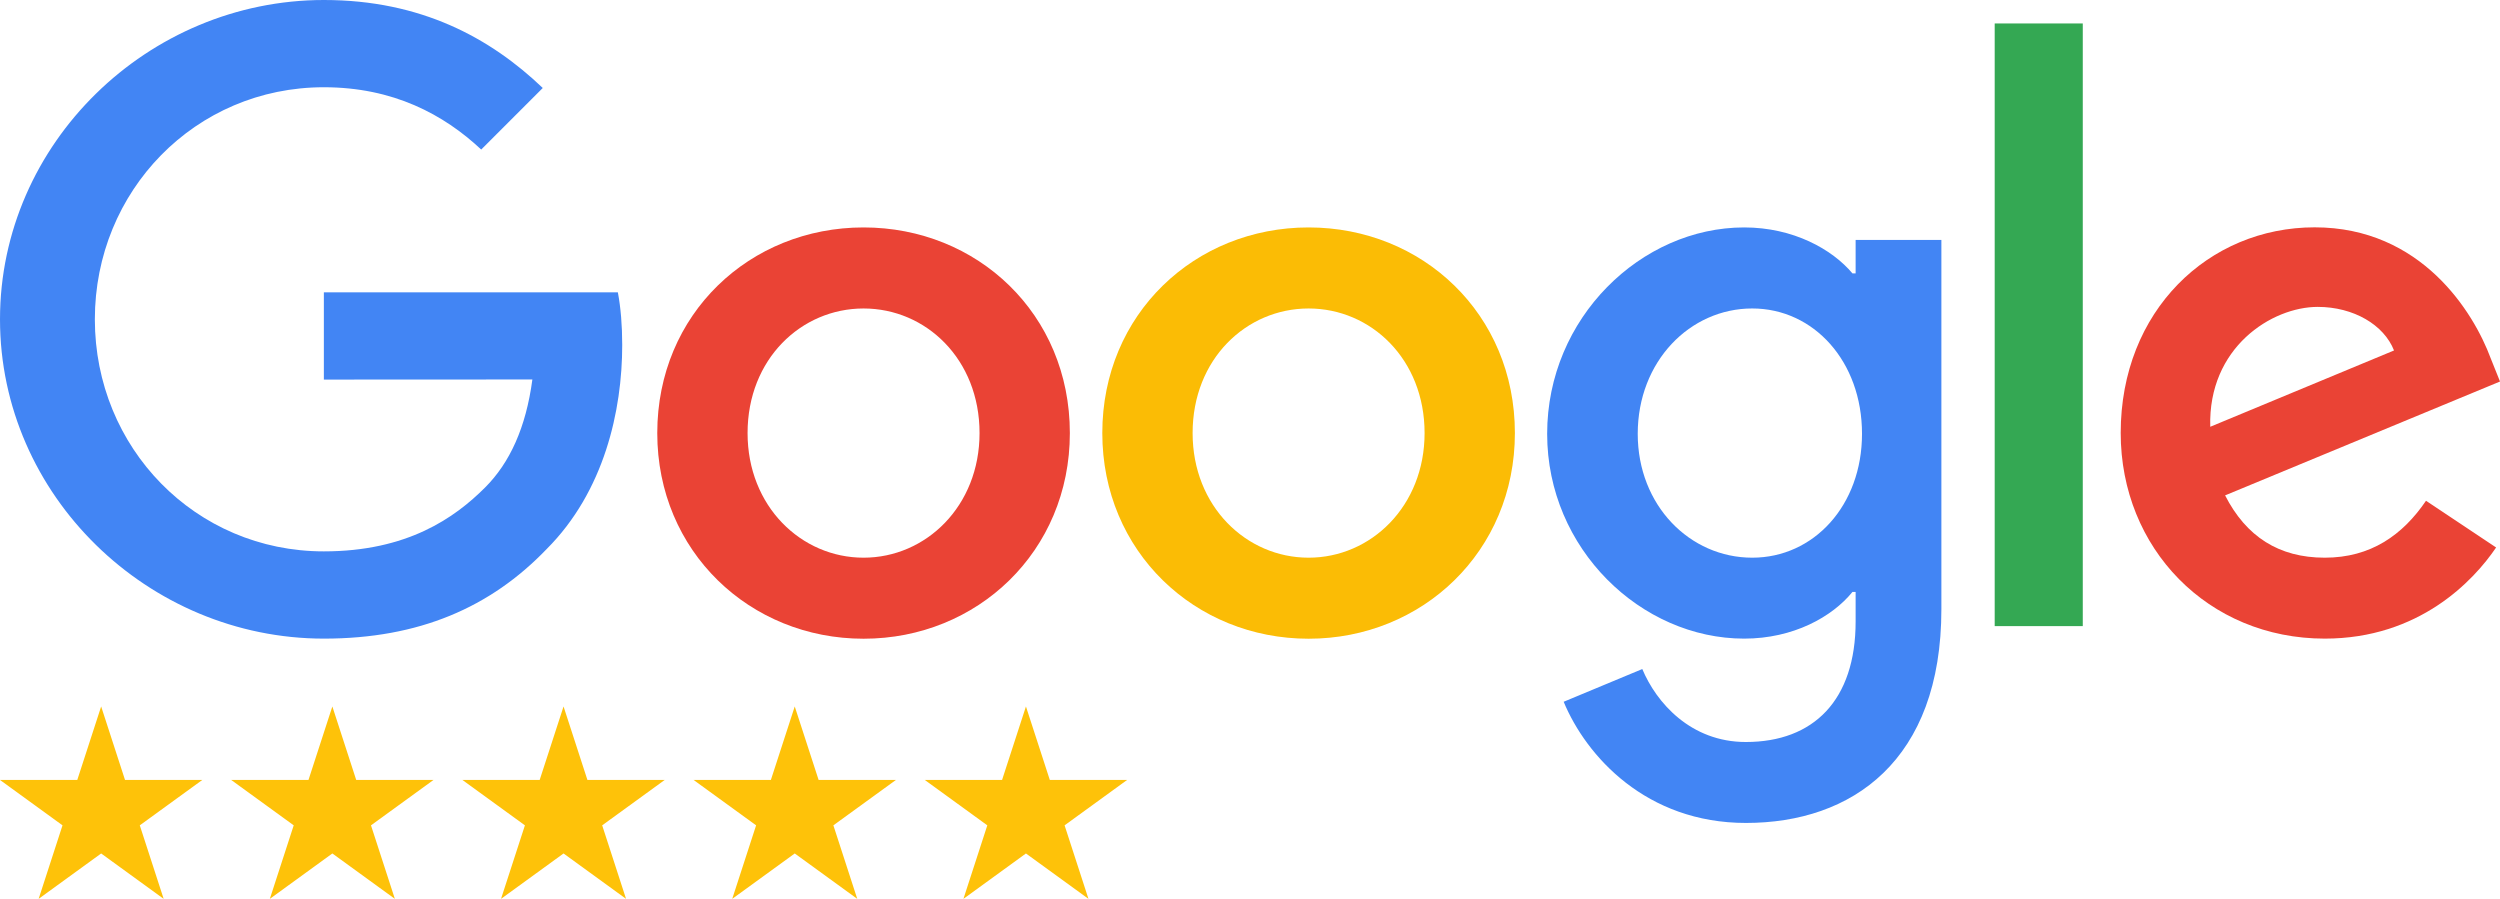 <?xml version="1.0" encoding="UTF-8"?>
<svg xmlns="http://www.w3.org/2000/svg" xmlns:xlink="http://www.w3.org/1999/xlink" version="1.1" id="Ebene_1" x="0px" y="0px" width="269.64px" height="96.947px" viewBox="0.36 0.47 269.64 96.947" xml:space="preserve">
<path fill="#EA4335" d="M115.75,47.18c0,12.771-9.99,22.18-22.25,22.18S71.25,59.95,71.25,47.18C71.25,34.32,81.24,25,93.5,25  S115.75,34.32,115.75,47.18z M106.01,47.18c0-7.979-5.79-13.439-12.51-13.439S80.99,39.2,80.99,47.18c0,7.9,5.79,13.44,12.51,13.44  S106.01,55.07,106.01,47.18z"></path>
<path fill="#FBBC05" d="M163.75,47.18c0,12.771-9.99,22.18-22.25,22.18c-12.26,0-22.25-9.409-22.25-22.18  c0-12.85,9.99-22.18,22.25-22.18C153.76,25,163.75,34.32,163.75,47.18z M154.01,47.18c0-7.979-5.789-13.439-12.51-13.439  c-6.72,0-12.51,5.46-12.51,13.439c0,7.9,5.79,13.44,12.51,13.44C148.221,60.62,154.01,55.07,154.01,47.18z"></path>
<path fill="#4285F4" d="M209.75,26.34v39.82c0,16.38-9.66,23.07-21.08,23.07c-10.75,0-17.22-7.19-19.66-13.07l8.48-3.53  c1.51,3.61,5.21,7.87,11.17,7.87c7.311,0,11.84-4.51,11.84-13v-3.189h-0.34c-2.18,2.689-6.381,5.039-11.68,5.039  c-11.09,0-21.25-9.66-21.25-22.09c0-12.52,10.16-22.26,21.25-22.26c5.289,0,9.49,2.35,11.68,4.96h0.34v-3.61h9.25V26.34z   M201.189,47.26c0-7.81-5.209-13.52-11.84-13.52c-6.72,0-12.35,5.71-12.35,13.52c0,7.73,5.63,13.36,12.35,13.36  C195.98,60.62,201.189,54.99,201.189,47.26z"></path>
<path fill="#34A853" d="M225,3v65h-9.5V3H225z"></path>
<path fill="#EA4335" d="M262.02,54.48l7.561,5.039c-2.439,3.61-8.32,9.83-18.48,9.83c-12.6,0-22.01-9.74-22.01-22.18  c0-13.19,9.49-22.18,20.92-22.18c11.51,0,17.141,9.16,18.98,14.11l1.01,2.52L240.35,53.9c2.271,4.449,5.801,6.72,10.75,6.72  C256.061,60.62,259.5,58.18,262.02,54.48L262.02,54.48z M238.75,46.5l19.82-8.23c-1.09-2.77-4.37-4.7-8.23-4.7  C245.391,33.57,238.5,37.94,238.75,46.5z"></path>
<path fill="#4285F4" d="M35.29,41.41V32H67c0.31,1.64,0.47,3.58,0.47,5.68c0,7.06-1.93,15.791-8.15,22.009  c-6.05,6.301-13.78,9.66-24.02,9.66c-18.98,0-34.94-15.459-34.94-34.439c0-18.98,15.96-34.44,34.94-34.44  c10.5,0,17.98,4.12,23.6,9.49l-6.64,6.64c-4.03-3.78-9.49-6.72-16.97-6.72c-13.86,0-24.7,11.17-24.7,25.03  c0,13.859,10.84,25.029,24.7,25.029c8.99,0,14.11-3.609,17.39-6.89c2.66-2.659,4.41-6.46,5.1-11.65L35.29,41.41z"></path>
<polygon id="Star_1" fill="#FEC209" points="11.27,76.666 13.844,84.593 22.179,84.593 15.437,89.488 18.012,97.417 11.27,92.521   4.527,97.417 7.102,89.488 0.36,84.593 8.695,84.593 "></polygon>
<polygon id="Star_2" fill="#FEC209" points="36.206,76.666 38.78,84.593 47.115,84.593 40.373,89.488 42.948,97.417 36.206,92.521   29.463,97.417 32.039,89.488 25.296,84.593 33.631,84.593 "></polygon>
<polygon id="Star_3" fill="#FEC209" points="61.142,76.666 63.717,84.593 72.051,84.593 65.309,89.488 67.884,97.417 61.142,92.521   54.399,97.417 56.975,89.488 50.232,84.593 58.567,84.593 "></polygon>
<polygon id="Star_4" fill="#FEC209" points="86.078,76.666 88.653,84.593 96.988,84.593 90.245,89.488 92.82,97.417 86.078,92.521   79.335,97.417 81.911,89.488 75.168,84.593 83.503,84.593 "></polygon>
<polygon id="star_5" fill="#FEC209" points="111.014,76.666 113.589,84.593 121.924,84.593 115.182,89.488 117.757,97.417   111.014,92.521 104.272,97.417 106.847,89.488 100.104,84.593 108.439,84.593 "></polygon>
</svg>
